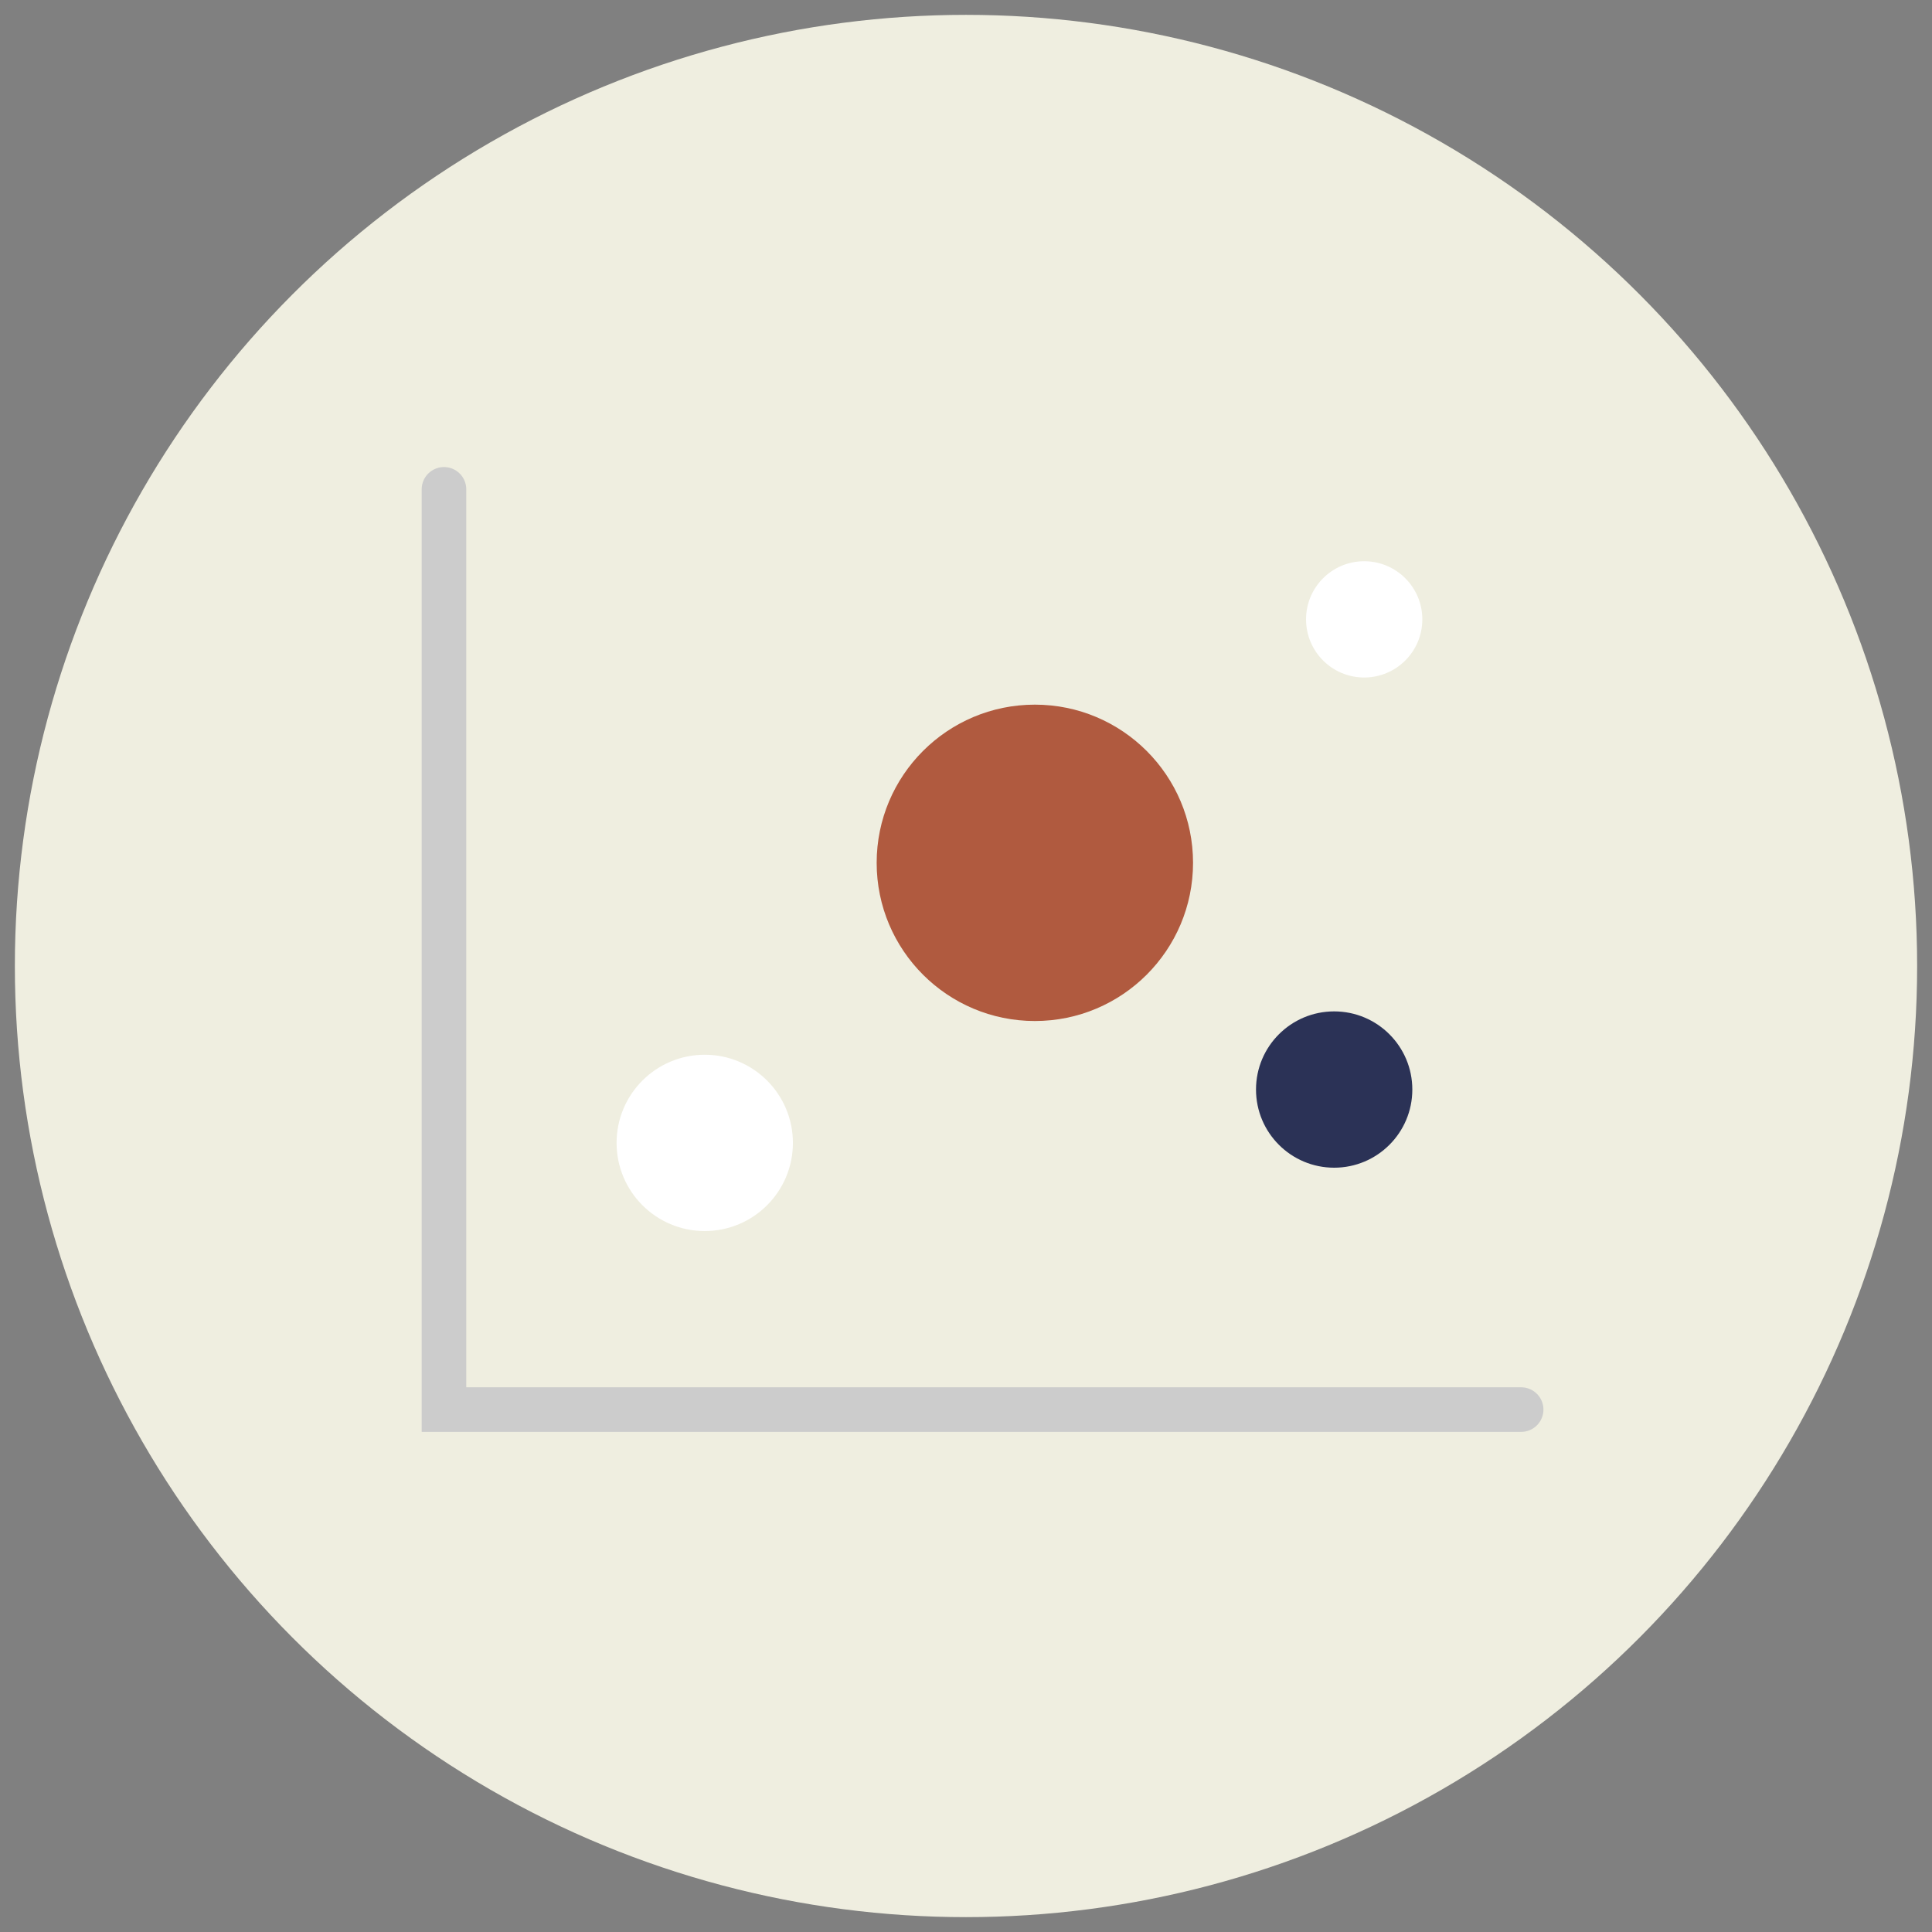 <svg version="1.1" id="Layer_1" xmlns="http://www.w3.org/2000/svg" xmlns:xlink="http://www.w3.org/1999/xlink" x="0px" y="0px" width="130px" height="130px" viewBox="0 0 130 130" enable-background="new 0 0 130 130" xml:space="preserve"><rect x="0" y="0" width="130" height="130" fill="#808080" stroke="none"/> <g> 	<circle fill="#EFEEE0" cx="65" cy="65" r="64"/> 	<g> 		<circle fill="#B05A3F" cx="69.633" cy="58.058" r="10.644"/> 		<circle fill="#FFFFFF" cx="47.421" cy="76.903" r="5.932"/> 		<circle fill="#2B3256" cx="89.773" cy="73.313" r="5.259"/> 		<circle fill="#FFFFFF" cx="91.793" cy="41.676" r="3.912"/> 		<polyline fill="none" stroke="#cccccc" stroke-width="3" stroke-linecap="round" points="29.874,32.927 29.874,94.848     102.354,94.848   "/> 	</g> </g> </svg>